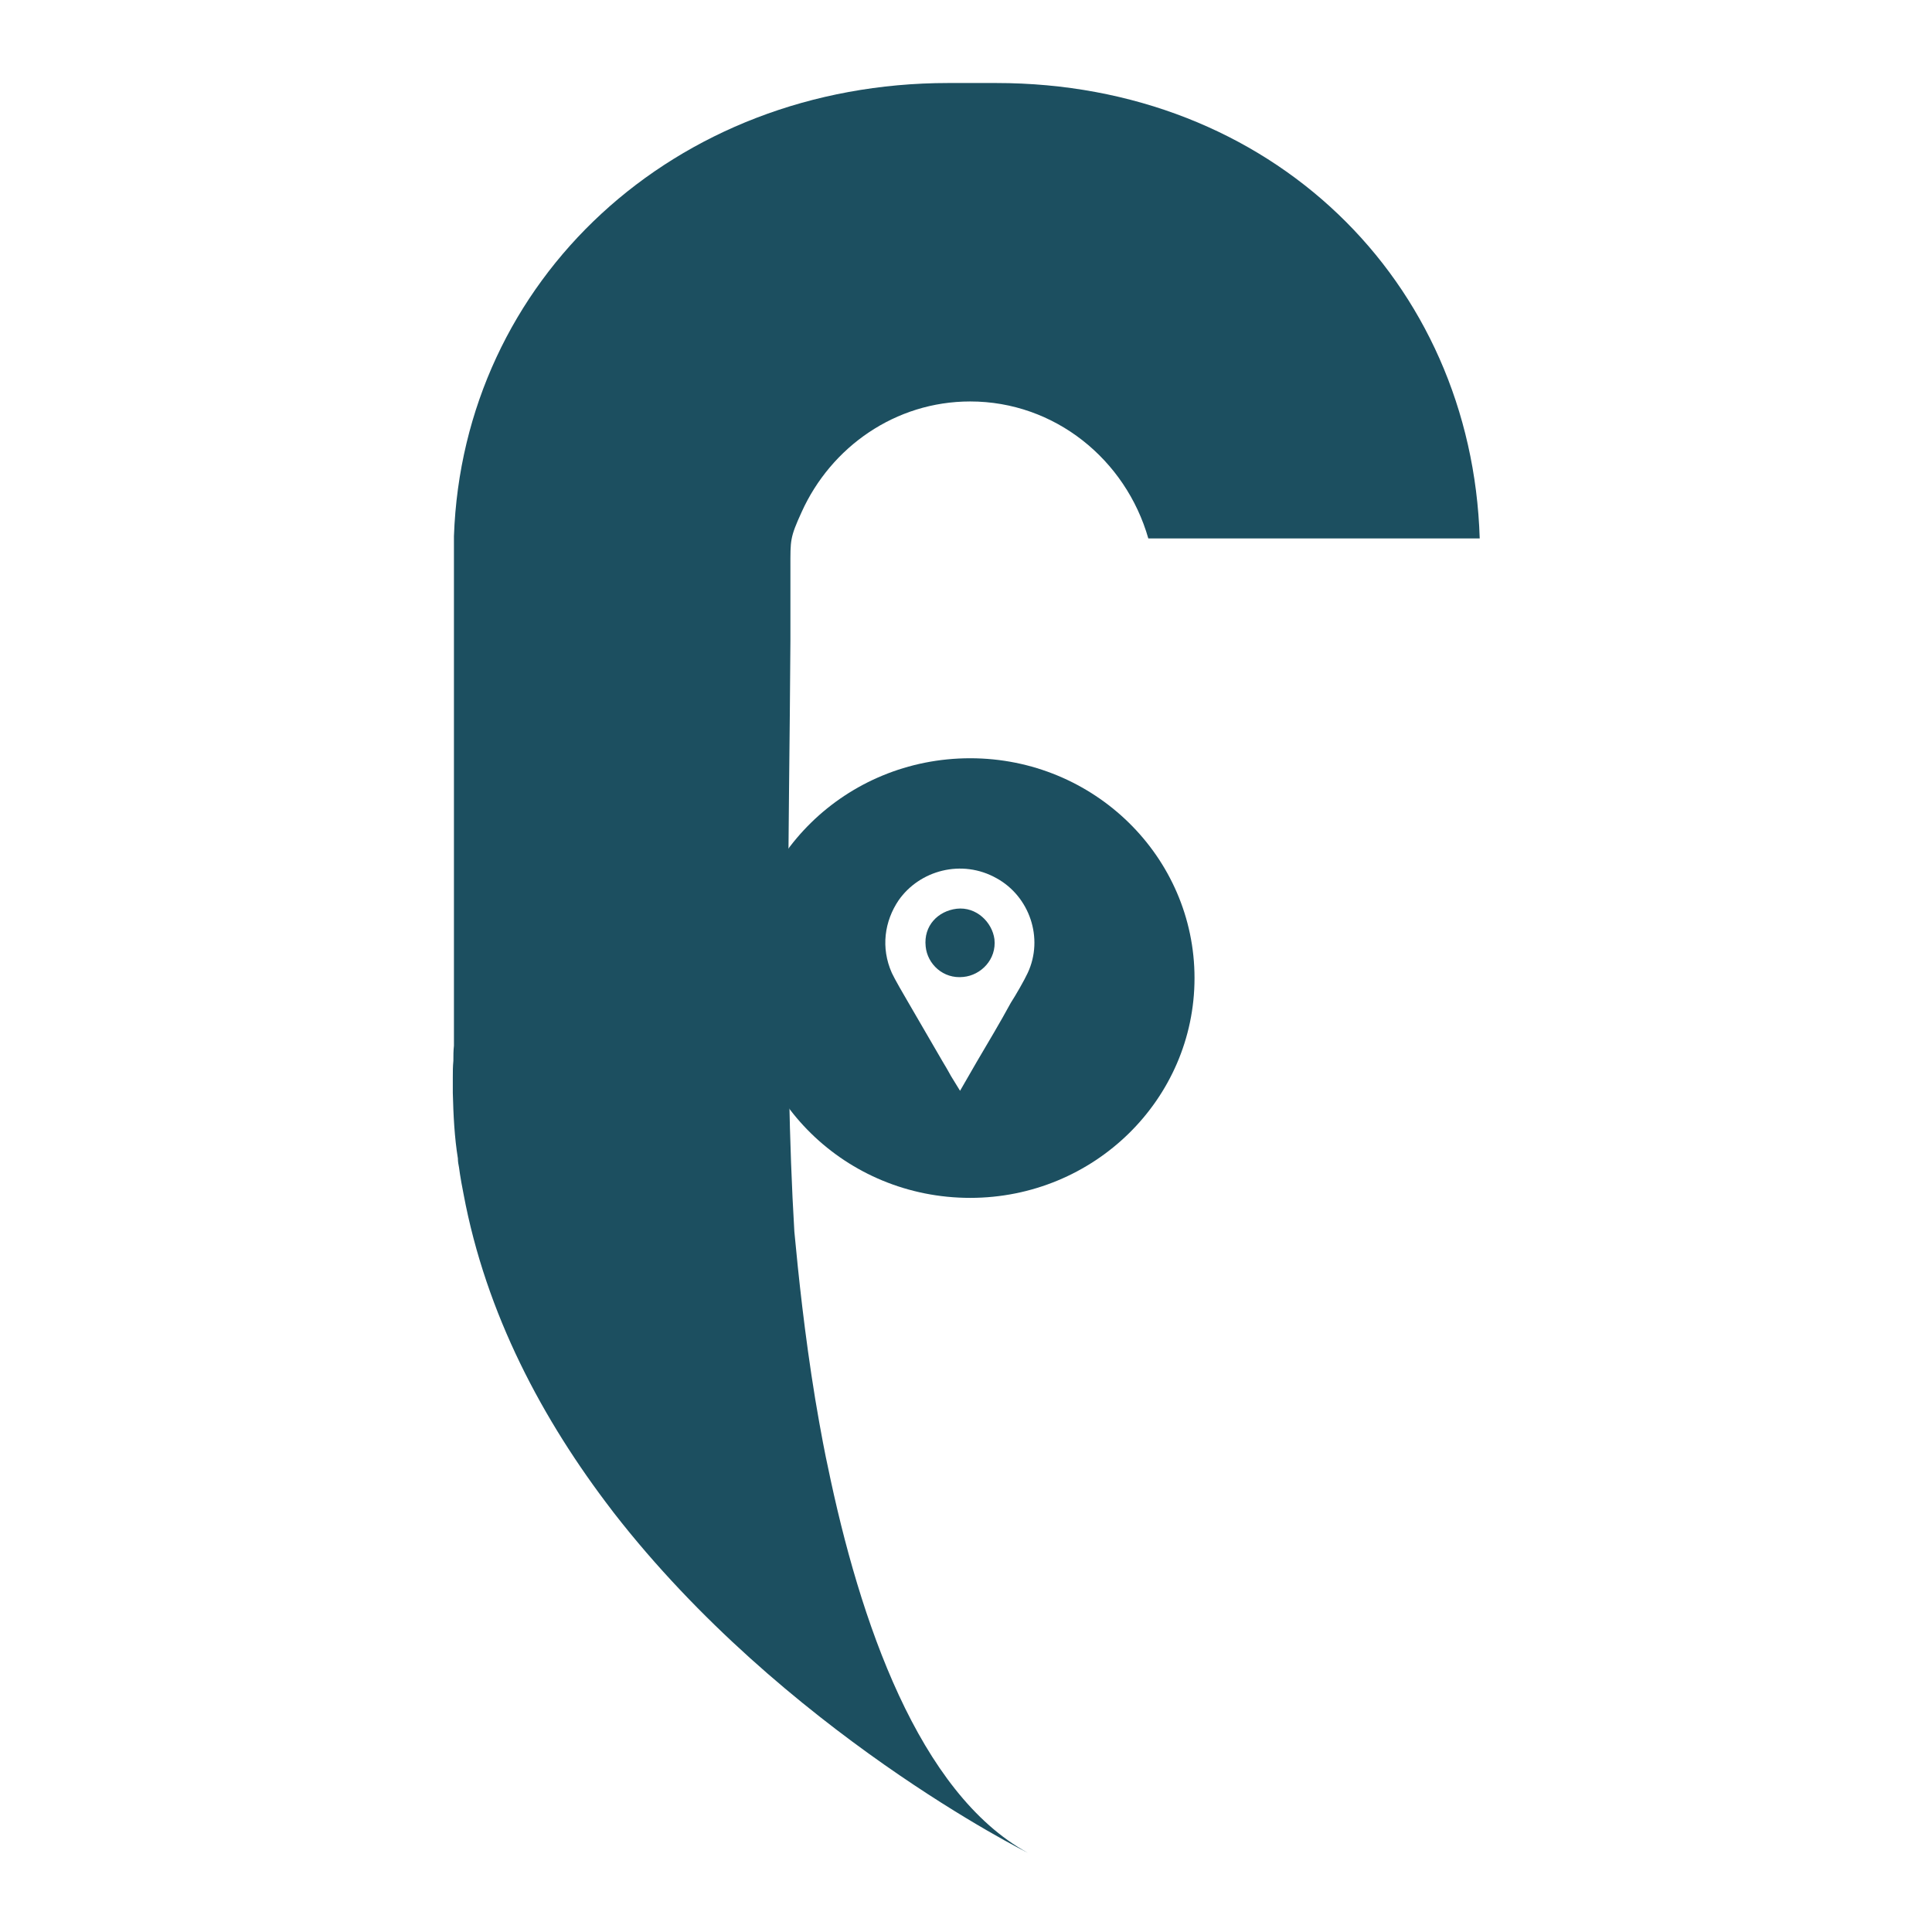 <?xml version="1.0" encoding="UTF-8"?> <svg xmlns="http://www.w3.org/2000/svg" width="512" height="512" viewBox="0 0 512 512" fill="none"><path d="M316.559 259.197C316.559 291.31 289.973 317.449 257.113 317.449C224.104 317.449 197.517 291.31 197.517 259.197C197.517 227.084 224.104 200.945 257.113 200.945C289.973 200.945 316.559 227.084 316.559 259.197ZM254.424 289.07L258.905 281.303C261.893 276.224 265.029 270.997 267.867 265.769C269.211 263.678 271.452 259.794 272.348 257.853C276.679 248.592 272.796 237.539 264.133 232.76C254.872 227.532 243.67 230.669 238.144 238.585C234.41 244.111 233.364 251.131 236.351 257.853C236.949 259.197 239.787 264.126 240.683 265.62L249.794 281.303C250.541 282.498 251.288 283.842 252.035 285.186L254.424 289.07ZM253.528 240.825C258.756 240.228 262.938 244.41 263.536 248.891C264.133 254.268 259.951 258.45 255.321 258.898C249.943 259.496 245.761 255.463 245.313 250.833C244.716 245.306 248.599 241.423 253.528 240.825Z" fill="#1C4F60"></path><path d="M210.514 326.402C211.56 337.604 213.203 353.437 216.04 370.763C217.534 379.725 218.878 386.446 219.326 388.388C227.84 429.761 243.523 475.168 272.35 491C272.35 491 207.676 458.887 162.568 400.785L162.12 400.187C143.898 376.439 128.812 348.358 122.838 316.395C121.942 311.914 121.643 309.375 121.643 309.375C121.494 308.628 121.344 307.881 121.344 306.985C120.448 301.458 120.149 295.633 120 289.659C120 289.509 120 289.36 120 289.211C120 287.866 120 286.671 120 285.476C120 283.983 120 282.639 120.149 281.145C120.149 279.801 120.149 278.456 120.299 277.112V271.884V191.975V146.569V142.088C122.689 74.277 178.55 22 251.29 22H263.986C336.875 22 390.048 74.426 392.139 142.685H304.314C298.339 121.775 279.52 106.39 257.115 106.39C237.25 106.39 220.223 118.489 212.456 135.665C209.319 142.536 209.468 143.133 209.468 150.303C209.468 156.427 209.468 162.551 209.468 168.973V169.72C209.17 221.101 207.676 279.054 210.514 326.402Z" fill="#1C4F60"></path></svg> 